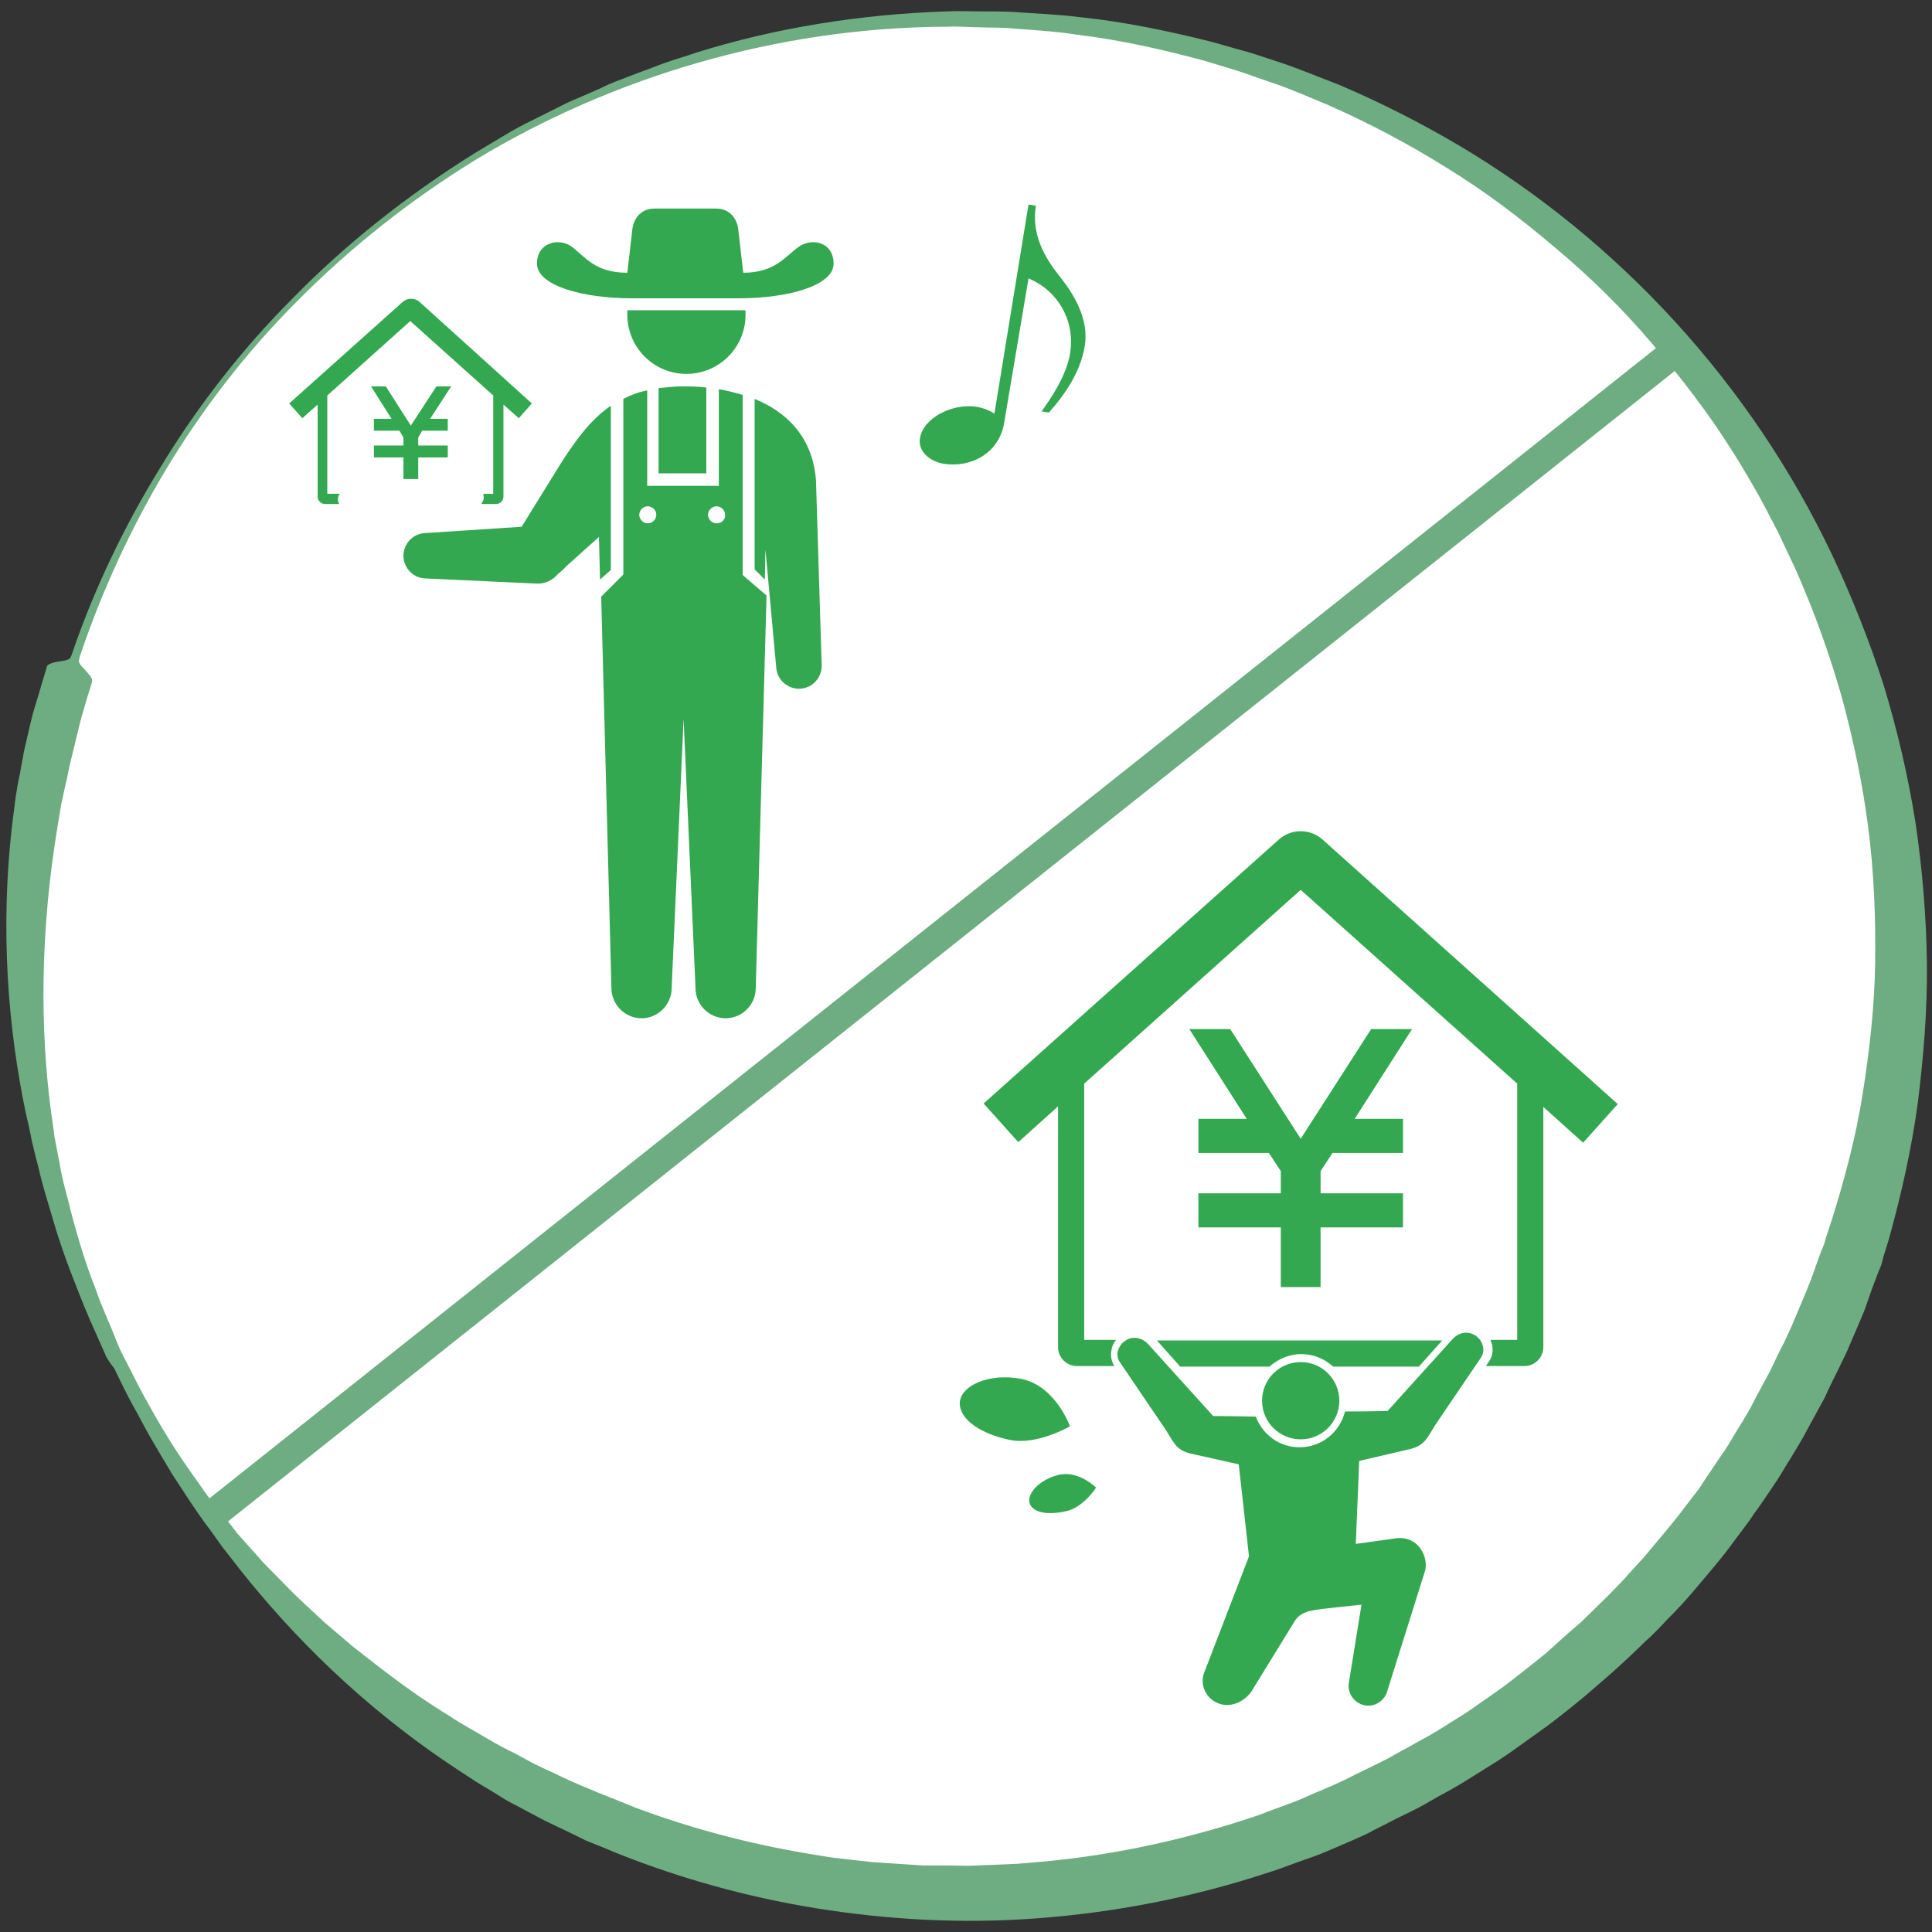<?xml version="1.0" encoding="utf-8"?>
<!-- Generator: Adobe Illustrator 19.2.1, SVG Export Plug-In . SVG Version: 6.00 Build 0)  -->
<svg version="1.1" id="レイヤー_1" xmlns="http://www.w3.org/2000/svg" xmlns:xlink="http://www.w3.org/1999/xlink" x="0px"
	 y="0px" width="340px" height="340px" viewBox="0 0 340 340" style="enable-background:new 0 0 340 340;" xml:space="preserve">
<rect x="0" y="0" width="340" height="340" fill="#333333" stroke="none"/>
<style type="text/css">
	.st0{fill:#FFFFFF;}
	.st1{fill:#6DAD81;}
	.st2{fill:#33A851;}
	.st3{fill:#FFFFFF;stroke:#6DAD81;stroke-width:5.209;stroke-miterlimit:10;}
</style>
<g>
	<g>
		<path class="st0" d="M19.7,237.8c-18-38.9-19.6-81.2-7.6-119.1C25.6,76,56.3,39,100,18.7C144.4-1.9,193.2-1,234.8,16.9
			c35.9,15.5,66.5,43.8,84.2,82c18.5,39.9,19.7,83.4,6.7,122c-13.9,41.4-44.2,77.2-87,97.1c-44.1,20.4-92.6,19.8-134.1,2.1
			C68.5,304.7,37.6,276.3,19.7,237.8z"/>
		<path class="st1" d="M18.5,238.3c0,0-0.4-0.9-1.2-2.7c-0.8-1.8-2-4.4-3.4-8c-0.7-1.8-1.5-3.8-2.3-6c-0.4-1.1-0.8-2.3-1.2-3.5
			c-0.2-0.6-0.4-1.2-0.6-1.9c-0.2-0.6-0.4-1.3-0.6-2c-0.8-2.7-1.7-5.5-2.4-8.6c-0.4-1.5-0.8-3.1-1.2-4.8c-0.3-1.7-0.7-3.4-1.1-5.1
			c-2.9-14-4.7-31.7-2.2-51.9c0.2-1.3,0.3-2.5,0.5-3.8c0.2-1.3,0.4-2.5,0.7-3.8c0.2-1.3,0.5-2.6,0.7-3.9c0.3-1.3,0.6-2.6,0.9-3.9
			c0.3-1.3,0.6-2.6,1-3.9c0.4-1.3,0.8-2.6,1.2-4c0.2-0.7,0.4-1.3,0.6-2l0.3-1c0-0.1,0-0.1,0.1-0.3c0-0.1,0.1-0.1,0.2-0.2
			c0.1-0.1,0.4-0.2,0.6-0.3c0.6-0.2,1.3-0.3,2-0.4c0.6-0.1,1.2-0.3,1.3-0.6c0.3-0.6,0.5-1.3,0.7-1.9c3.7-10.5,8.7-21.1,15.1-31.5
			c6.3-10.4,14.1-20.6,23.4-29.9c9.2-9.4,19.9-17.9,31.7-25.3c1.5-0.9,3-1.8,4.5-2.7c1.5-0.9,3-1.8,4.6-2.6c1.6-0.8,3.2-1.6,4.8-2.4
			l2.4-1.2c0.8-0.4,1.6-0.7,2.5-1.1c1.6-0.7,3.3-1.4,4.9-2.2l1.2-0.5l1.3-0.5l2.6-1c1.7-0.6,3.4-1.3,5.1-1.9
			c1.7-0.6,3.5-1.1,5.2-1.7c14-4.4,29-6.8,44.3-7.3c1.9-0.1,3.8,0,5.8,0c1.9,0,3.9,0,5.8,0.1c3.9,0.3,7.7,0.4,11.6,0.9
			c7.8,0.8,15.5,2.4,23.1,4.3c1.9,0.5,3.8,1.1,5.7,1.6c1.9,0.5,3.8,1.2,5.7,1.8c3.8,1.2,7.5,2.8,11.2,4.2
			c7.3,3.1,14.6,6.8,21.5,10.9c27.8,16.6,51,41.7,65.3,71.8c3.4,7.2,6.6,15.2,9.1,23c2.4,7.9,4.3,16,5.6,24.2
			c1.2,8.2,1.9,16.4,2,24.7c0.1,8.3-0.6,16.5-1.6,24.6c-1.1,8.1-2.9,16.1-5.1,24l-0.9,2.9l-0.4,1.5c0,0-0.1,0.4-0.2,0.5l-0.1,0.3
			l-0.3,0.7c-0.7,1.8-1.4,3.7-2,5.5c-0.3,0.9-0.7,1.9-1.1,2.8l-1.2,2.8l-1.2,2.8c-0.4,0.9-0.9,1.8-1.3,2.7c-0.9,1.8-1.8,3.6-2.6,5.4
			c-1,1.8-1.9,3.5-2.9,5.3c-0.9,1.8-2,3.5-3,5.2c-1.1,1.7-2,3.4-3.2,5.1c-1.1,1.6-2.2,3.3-3.4,4.9c-0.5,0.8-1.1,1.6-1.7,2.4
			l-1.8,2.4c-2.3,3.2-4.9,6.1-7.4,9.1c-1.3,1.5-2.6,2.9-4,4.3l-2,2.1c-0.7,0.7-1.4,1.4-2.1,2c-1.4,1.4-2.8,2.7-4.2,4
			c-1.4,1.3-2.9,2.6-4.3,3.8l-2.2,1.9c-0.7,0.6-1.5,1.2-2.2,1.8c-1.5,1.2-3,2.4-4.5,3.5c-1.5,1.1-3.1,2.2-4.6,3.3
			c-1.5,1.1-3.1,2.2-4.7,3.2c-1.6,1-3.2,2-4.8,3c-1.6,1-3.2,1.9-4.9,2.8c-1.6,0.9-3.2,1.9-4.9,2.7c-1.7,0.8-3.3,1.6-5,2.5l-1.2,0.6
			l-0.6,0.3l-0.3,0.2c-0.1,0-0.4,0.2-0.4,0.2l-2.4,1.1c-1.6,0.7-3.3,1.4-4.9,2.1c-1.6,0.7-3.4,1.3-5.1,1.9c-1.7,0.6-3.4,1.3-5.1,1.8
			c-13.6,4.5-27.4,7.1-40.9,8.1c-13.5,1-26.5,0.2-38.9-1.8c-12.3-2-23.9-5.3-34.5-9.5c-1.3-0.5-2.6-1.1-3.9-1.6l-1-0.4l-0.5-0.2
			l-0.2-0.1c-0.1,0-0.3-0.1-0.3-0.1c-0.6-0.3-1.2-0.6-1.8-0.9c-2.4-1.2-4.8-2.2-7.3-3.6c-1.2-0.6-2.4-1.3-3.6-1.9
			c-1.2-0.6-2.3-1.3-3.4-2c-1.1-0.7-2.2-1.3-3.3-2c-1.1-0.7-2.1-1.4-3.2-2.1c-16.9-11.1-29.3-23.9-38.2-35.1
			c-1.1-1.4-2.2-2.8-3.2-4.1c-1-1.4-1.9-2.7-2.9-4c-1.9-2.6-3.5-5.1-5-7.4c-0.4-0.6-0.8-1.2-1.1-1.7c-0.3-0.6-0.7-1.1-1-1.7
			c-0.7-1.1-1.3-2.2-1.9-3.2c-1.2-2-2.2-3.9-3.1-5.6c-1.9-3.3-3.1-6-4-7.8C18.9,239.3,18.5,238.4,18.5,238.3L18.5,238.3z M21,237.2
			c0,0,0.4,0.9,1.3,2.6c0.9,1.7,2.1,4.3,4,7.6c1.8,3.3,4.2,7.3,7.3,11.7c1.6,2.2,3.2,4.7,5.2,7c1,1.2,2,2.5,3,3.8
			c1.1,1.2,2.2,2.5,3.4,3.8c1.1,1.3,2.4,2.6,3.7,3.9c1.3,1.3,2.6,2.7,4,4c1.4,1.3,2.9,2.7,4.3,4c1.5,1.3,3.1,2.6,4.7,4
			c3.3,2.6,6.7,5.3,10.4,7.9c1.8,1.3,3.8,2.6,5.7,3.8c1,0.6,2,1.3,3,1.9c1,0.6,2.1,1.2,3.1,1.8c1,0.6,2.1,1.2,3.1,1.8
			c1.1,0.6,2.2,1.2,3.3,1.7c1.1,0.6,2.2,1.2,3.3,1.8c1.1,0.5,2.2,1.1,3.4,1.6c2.2,1.1,4.7,2.2,7.2,3.2c0.6,0.3,1.2,0.5,1.9,0.8
			c0.6,0.2,1.2,0.5,1.8,0.7c1.2,0.5,2.5,1,3.7,1.5c10.1,3.8,21.1,6.7,32.8,8.5c1.5,0.3,2.9,0.4,4.4,0.6c1.5,0.2,3,0.3,4.5,0.5
			c3,0.2,6,0.4,9.1,0.6c1.5,0,3.1,0,4.6,0c1.5,0,3.1,0.1,4.7,0c1.6-0.1,3.1-0.1,4.7-0.2c0.8,0,1.6-0.1,2.4-0.1
			c0.8-0.1,1.6-0.1,2.4-0.2c12.7-1,25.6-3.6,38.4-7.8c1.6-0.5,3.1-1.1,4.7-1.7c1.6-0.6,3.1-1.1,4.7-1.8c1.6-0.7,3.2-1.4,4.9-2.1
			l2.4-1.1l2.2-1.1c1.6-0.8,3.1-1.5,4.7-2.3c1.6-0.8,3-1.7,4.6-2.5c1.5-0.9,3.1-1.7,4.6-2.6c1.5-0.9,3-1.9,4.5-2.8
			c1.5-0.9,2.9-2,4.4-3c1.4-1,2.9-2,4.3-3.1c1.4-1.1,2.8-2.2,4.2-3.3c0.7-0.6,1.4-1.1,2.1-1.7l2-1.8c1.3-1.2,2.7-2.4,4.1-3.6
			c1.3-1.3,2.6-2.5,3.9-3.8c0.6-0.6,1.3-1.3,1.9-1.9l1.9-2c1.2-1.4,2.5-2.7,3.7-4.1c2.3-2.8,4.8-5.6,7-8.6l1.7-2.2
			c0.6-0.7,1.1-1.5,1.6-2.3c1-1.5,2.1-3.1,3.1-4.6c1.1-1.5,2-3.2,3-4.8c1-1.6,2-3.2,2.8-4.9c0.9-1.7,1.8-3.3,2.7-5
			c0.8-1.7,1.6-3.4,2.5-5.1c0.4-0.9,0.8-1.7,1.2-2.6l1.1-2.6l1.1-2.6c0.4-0.9,0.7-1.7,1.1-2.7c0.7-1.8,1.3-3.7,2-5.5l0.3-0.7
			l0.1-0.3c0.1-0.1,0,0,0.1-0.2l0.4-1.4l0.9-2.7c2.3-7.3,4.3-14.8,5.5-22.4c1.2-7.6,2.1-15.4,2.2-23.2c0.1-7.8-0.2-15.6-1.2-23.5
			c-1-7.8-2.6-15.5-4.7-23.2c-2.2-7.7-4.8-14.9-8.1-22.4l-2.5-5.3c-0.8-1.8-1.8-3.5-2.7-5.3l-1.4-2.6c-0.5-0.9-1-1.7-1.5-2.6
			c-1-1.7-2-3.4-3.1-5.1c-4.2-6.7-9.1-13-14.2-19c-5.1-6-10.8-11.6-16.9-16.7c-6-5.1-12.3-9.9-19-14c-6.7-4.2-13.5-7.8-20.7-11
			c-3.6-1.5-7.2-3.1-10.9-4.3c-1.8-0.6-3.6-1.3-5.5-1.9c-1.9-0.6-3.7-1.1-5.6-1.7c-7.4-2-15-3.7-22.5-4.6c-3.8-0.6-7.6-0.8-11.4-1.1
			c-1.9-0.2-3.8-0.1-5.7-0.2c-1.9,0-3.8-0.2-5.7-0.1c-30.1,0.1-59.1,9-82.8,23.3C72,35.3,61.4,43.8,52.2,53.1
			C43,62.3,35.3,72.5,29.1,82.8c-6.2,10.4-11,21-14.6,31.4c-0.2,0.7-0.5,1.3-0.6,2c-0.1,0.3,0.2,0.8,0.7,1.3c0.5,0.5,1,1.1,1.3,1.5
			c0.1,0.2,0.3,0.4,0.3,0.6c0,0.1,0,0.2,0,0.3c0-0.1,0,0.1,0,0.1l-0.3,1c-0.2,0.6-0.4,1.3-0.6,1.9c-0.4,1.3-0.7,2.5-1.1,3.8
			c-0.3,1.3-0.6,2.5-0.9,3.7c-0.3,1.2-0.6,2.5-0.9,3.7c-0.3,1.2-0.5,2.5-0.8,3.7c-0.3,1.2-0.5,2.4-0.8,3.6c-0.2,1.2-0.4,2.4-0.6,3.6
			c-3.2,19-3.1,36.1-1.3,50c0.2,1.7,0.5,3.4,0.7,5.1c0.3,1.6,0.6,3.2,0.9,4.7c0.5,3.1,1.4,5.9,2,8.5c1.4,5.3,2.8,9.7,4.2,13.2
			c1.2,3.5,2.5,6.2,3.2,8C20.6,236.3,21,237.2,21,237.2L21,237.2z"/>
	</g>
	<g>
		<path class="st2" d="M120.8,52.5c0,0,5.2,0,9.1,0c9,0,16.8-2.3,16.8-6.1c0-3.8-3.8-4.6-6.1-3c-2.4,1.7-4.2,4.6-9.8,4.6
			c0,0-0.8-6.9-0.9-7.8c-0.1-0.9-0.9-3.5-3.9-3.5h-10.8c-3,0-3.8,2.6-3.9,3.5c-0.1,0.9-0.9,7.8-0.9,7.8c-5.7,0-7.4-2.8-9.8-4.6
			c-2.2-1.6-6.1-0.8-6.1,3c0,3.8,7.8,6.1,16.8,6.1C115.3,52.5,120.8,52.5,120.8,52.5z"/>
		<g>
			<path class="st2" d="M115.9,83.3h8.4V68.2c-1.6-0.2-3-0.2-4.3-0.2c-1.5,0-2.9,0.2-4.1,0.3V83.3z"/>
			<path class="st2" d="M130.7,101.2V69.5c-1.4-0.4-2.8-0.8-4.2-1v17h-12.6V68.7c-1.5,0.3-2.9,0.8-4.2,1.5v30.9l-3.9,3.9l1.8,68.9
				c0,2.9,2.4,5.3,5.3,5.3c2.9,0,5.3-2.4,5.3-5.3l2.1-47.4l2.1,47.4c0,2.9,2.4,5.3,5.3,5.3c2.9,0,5.3-2.4,5.3-5.3l1.9-69.1
				L130.7,101.2z M114,92.1c-0.8,0-1.5-0.7-1.5-1.5c0-0.8,0.7-1.5,1.5-1.5c0.8,0,1.5,0.7,1.5,1.5C115.5,91.4,114.8,92.1,114,92.1z
				 M126.1,92.1c-0.8,0-1.5-0.7-1.5-1.5c0-0.8,0.7-1.5,1.5-1.5c0.8,0,1.5,0.7,1.5,1.5C127.7,91.4,127,92.1,126.1,92.1z"/>
			<path class="st2" d="M98.2,101c0.5-0.4,1-0.8,1.4-1.3l5.8-5.2l0.2,7.5l1.9-1.7V71.4c-3.2,2.2-5.8,5.4-8.9,10.3l-6.8,11L75,93.8
				c-2.2,0-4,1.8-4,4c0,2.2,1.8,4,4,4l19.4,0.9C95.9,102.8,97.3,102.1,98.2,101z"/>
			<path class="st2" d="M143.6,84.5c-0.6-7.8-5.4-12.1-10.8-14.3v30l1.8,1.8l0.1-5.3l1.9,20.7c0.1,2.2,2,3.9,4.2,3.8
				c2.2-0.1,3.9-2,3.8-4.2L143.6,84.5z"/>
		</g>
		<path class="st2" d="M130,54.6h-18.6c-0.3,0-0.6,0-1,0c0,0.2,0,0.5,0,0.8c0,5.7,4.6,10.4,10.4,10.4c5.7,0,10.4-4.6,10.4-10.4
			c0-0.3,0-0.5,0-0.8C130.7,54.6,130.4,54.6,130,54.6z"/>
	</g>
	<g>
		<path class="st2" d="M73.8,53.1c-0.8-0.7-2.1-0.7-2.9,0L50.9,71l2.3,2.6l2.7-2.4v16.2c0,0.7,0.6,1.3,1.3,1.3h2.5
			c-0.2-0.3-0.3-0.7-0.2-1.1c0-0.3,0.2-0.5,0.3-0.7h-2.2V69.6l14.6-13.1l14.6,13.1v17.3h-1.8c0.1,0.1,0.1,0.2,0.1,0.4
			c0.1,0.4,0,0.8-0.3,1.2l-0.1,0.2h2.6c0.7,0,1.3-0.6,1.3-1.3V71.2l2.7,2.4l2.3-2.6L73.8,53.1z"/>
		<polygon class="st2" points="78.8,73.7 78.8,75.8 74.3,75.8 73.6,77 73.6,78.4 78.8,78.4 78.8,80.5 73.6,80.5 73.6,84.3 71,84.3 
			71,80.5 65.8,80.5 65.8,78.4 71,78.4 71,77 70.3,75.8 65.8,75.8 65.8,73.7 68.9,73.7 65.3,68 67.9,68 72.3,74.9 76.8,68 79.4,68 
			75.7,73.7 		"/>
	</g>
	<line class="st3" x1="36.5" y1="267.3" x2="294.8" y2="61.9"/>
	<g>
		<circle class="st2" cx="228.9" cy="246.5" r="6.8"/>
		<path class="st2" d="M203.6,235.9l4.1,4.6h15.7c1.5-1.3,3.4-2.2,5.6-2.2c2.1,0,4.1,0.8,5.6,2.2h15.1l4.1-4.6H203.6z"/>
		<path class="st2" d="M232.7,147.7c-2.2-1.9-5.4-1.9-7.6,0l-52,46.5l6.1,6.8l7-6.3v42.4c0,1.8,1.5,3.3,3.3,3.3h6.6
			c-0.5-0.8-0.7-1.8-0.5-2.8c0.1-0.7,0.4-1.3,0.8-1.8h-5.6v-45.1l38.1-34.1l38.1,34.1v45.1h-4.7c0.1,0.3,0.2,0.6,0.3,0.9
			c0.2,1.1,0,2.2-0.7,3.1l-0.4,0.6h6.8c1.8,0,3.3-1.5,3.3-3.3v-42.3l7,6.3l6.1-6.8L232.7,147.7z"/>
		<path class="st2" d="M259.6,235c-1.3-0.8-2.9-0.6-4.1,0.8l-11.3,12.5c0,0-3,0.1-7.5,0.1c-0.9,3.6-4.1,6.3-8,6.3
			c-3.5,0-6.5-2.2-7.7-5.4c-4.4-0.1-7.5-0.1-7.5-0.1l-11.3-12.5c-1.2-1.4-2.9-1.6-4.1-0.8c-1.3,0.8-2,2.6-0.9,4l7.8,11.5
			c1.6,2.4,1.8,3.7,4.5,4.4l8.5,1.9l1.8,16.2l-7.9,20.5c-0.8,2.2,0.4,4.6,2.6,5.4c2.2,0.8,4.7-0.4,5.9-2.4l7.5-12.2
			c1-1.5,2.6-1.7,3.7-1.9c1.1-0.2,8-0.9,8-0.9l-2.2,13.6c-0.4,1.9,0.9,3.7,2.7,4.1c1.9,0.4,3.7-0.9,4.1-2.7l6.6-21
			c0.6-2.3-1.1-6.1-5-5.7l-7.2,1l0.6-14.6l9-2.1c2.7-0.7,3-2.1,4.5-4.4l7.8-11.5C261.6,237.7,260.9,235.8,259.6,235z"/>
		<polygon class="st2" points="246.9,196.9 246.9,202.9 234.5,202.9 232.4,206.1 232.4,210 246.9,210 246.9,216 232.4,216 
			232.4,226.5 225.4,226.5 225.4,216 210.9,216 210.9,210 225.4,210 225.4,206.1 223.3,202.9 210.9,202.9 210.9,196.9 219.4,196.9 
			209.3,181.1 216.5,181.1 228.9,200.4 241.3,181.1 248.5,181.1 238.4,196.9 		"/>
		<g>
			<path class="st2" d="M177.7,253.4c4.8,1,10.6-2.4,10.6-2.4s-2.5-7-8.4-8.3c-5.9-1.2-10.9,1.2-11,4.2
				C168.9,250,172.9,252.4,177.7,253.4z"/>
		</g>
		<g>
			<path class="st2" d="M187.8,265.9c2.9-0.7,5.1-4.1,5.1-4.1s-3.2-3.2-6.8-2.2s-5.6,3.6-4.8,5.2
				C182.1,266.4,184.9,266.6,187.8,265.9z"/>
		</g>
	</g>
	<g>
		<path class="st2" d="M181,36l1.3,0.2c-0.8,4.9,1.4,8.9,4,12.2c2.6,3.2,5.4,7.7,4.6,12.5c-0.7,4.3-3.2,8.2-6.3,11.7l-1.3-0.2
			c1.5-2.1,4.3-6.1,5-10.1c1-5.9-2.2-11.2-7.3-13.3l-4.3,25.5c-0.9,5.3-5.9,7.9-10.7,7.1c-2.3-0.4-4.5-2.1-4.1-4.5
			c0.6-3.6,5.8-6.2,10-5.5c1.2,0.2,2.4,0.7,3.1,1.2L181,36z"/>
	</g>
</g>
</svg>
